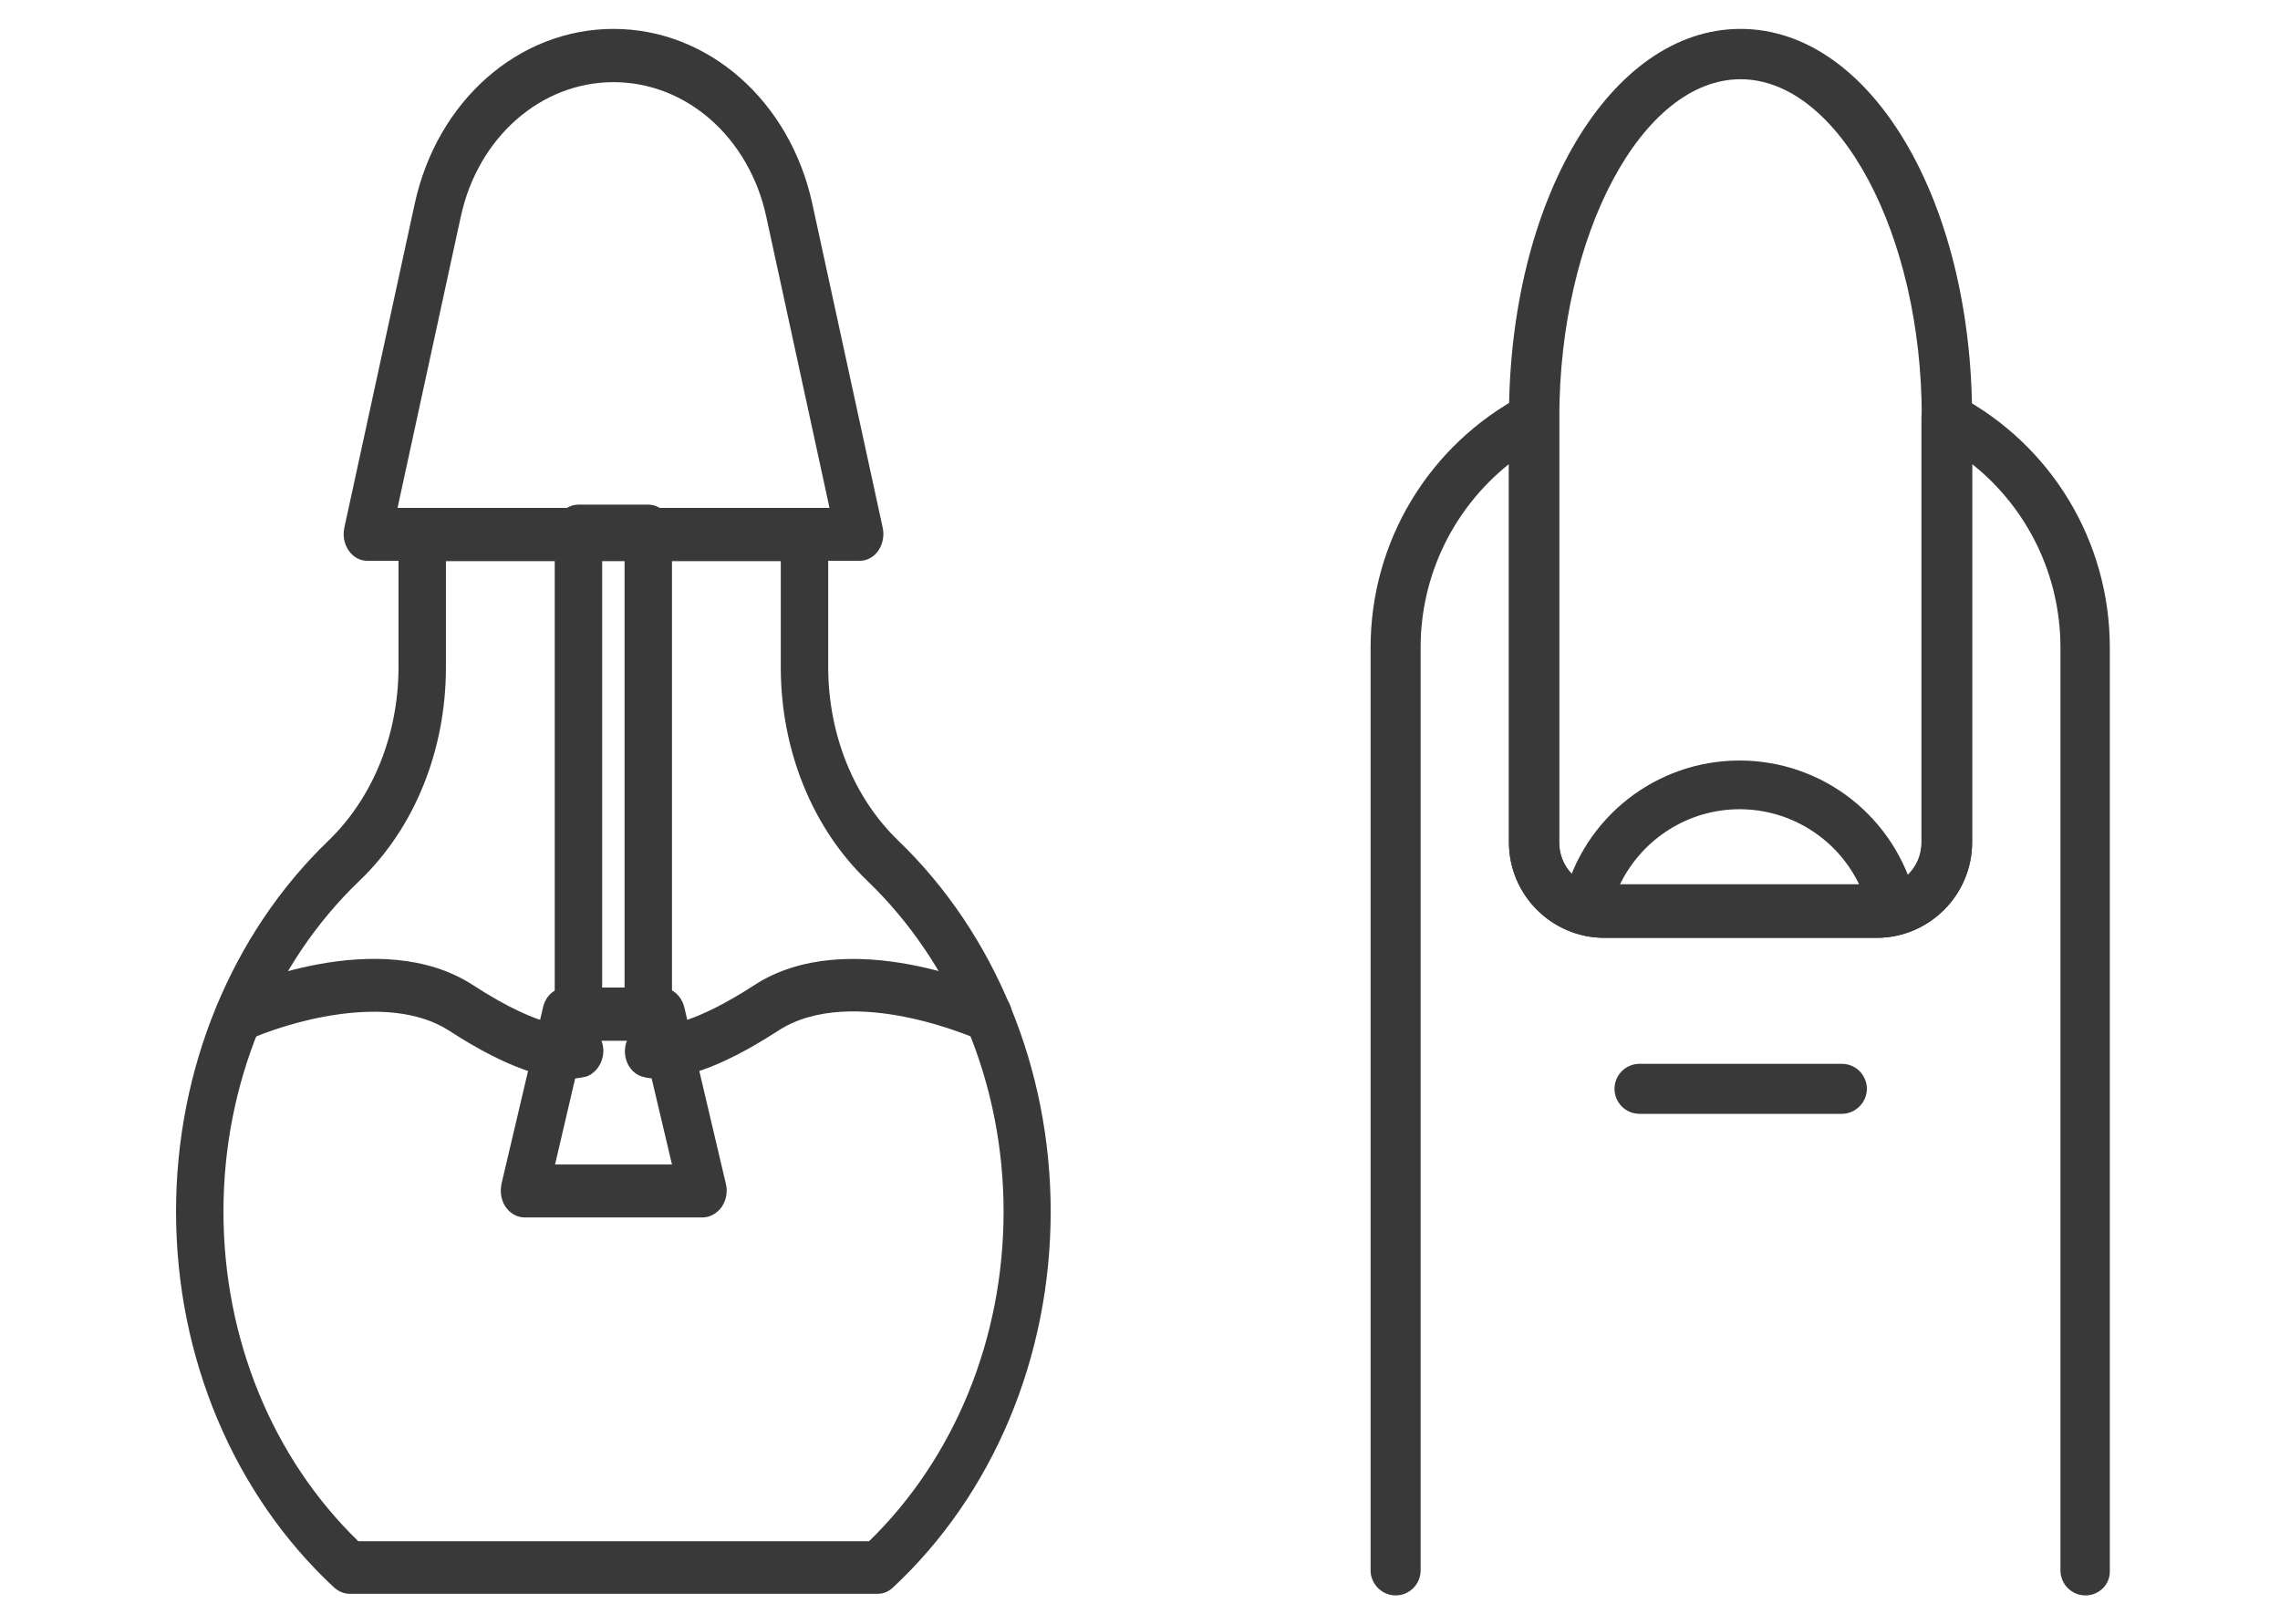 <?xml version="1.0" encoding="utf-8"?>
<!-- Generator: Adobe Illustrator 22.1.0, SVG Export Plug-In . SVG Version: 6.00 Build 0)  -->
<svg version="1.1" id="Layer_1" xmlns="http://www.w3.org/2000/svg" xmlns:xlink="http://www.w3.org/1999/xlink" x="0px" y="0px"
	 viewBox="0 0 702 500" style="enable-background:new 0 0 702 500;" xml:space="preserve">
<style type="text/css">
	.st0{fill:#393939;}
</style>
<g>
	<path class="st0" d="M270.2,490.8H107.6c-1.7,0-3.3-0.7-4.7-1.9C72,460.2,54.2,418,54.2,373.1c0-43.9,17.1-85.5,46.9-114.2
		c13.7-13.2,21.6-32.7,21.6-53.5v-40.9c0-4.5,3.3-8.1,7.3-8.1h117.7c4,0,7.3,3.6,7.3,8.1v40.9c0,20.8,7.9,40.3,21.6,53.5
		c29.8,28.7,46.9,70.3,46.9,114.2c0,44.9-17.8,87.2-48.7,115.9C273.5,490.2,271.9,490.8,270.2,490.8z M110.3,474.6h157.3
		C293.9,449,309,412.2,309,373.1c0-39.1-15.3-76.2-41.9-101.8c-17-16.3-26.7-40.3-26.7-65.8v-32.7H137.3v32.7
		c0,25.6-9.7,49.6-26.7,65.8C84,296.8,68.8,333.9,68.8,373.1C68.8,412.2,83.9,449,110.3,474.6z"/>
	<path class="st0" d="M264.7,172.7H113.1c-2.2,0-4.3-1.1-5.7-3.1c-1.4-2-1.9-4.5-1.4-7l21.7-99.9c6.9-31.7,32-53.8,61.2-53.8
		c29.1,0,54.3,22.1,61.2,53.8l21.7,99.9c0.5,2.4,0,5-1.4,7S266.9,172.7,264.7,172.7z M122.4,156.4h133l-19.5-89.8
		c-5.3-24.3-24.6-41.3-47-41.3c-22.4,0-41.7,17-47,41.3L122.4,156.4z"/>
	<path class="st0" d="M199.6,320.4h-21.5c-4,0-7.3-3.6-7.3-8.1V163.5c0-4.5,3.3-8.1,7.3-8.1h21.5c4,0,7.3,3.6,7.3,8.1v148.7
		C206.9,316.8,203.6,320.4,199.6,320.4z M185.4,304.1h6.9V171.7h-6.9V304.1z"/>
	<path class="st0" d="M216.4,374.9h-54.9c-2.3,0-4.4-1.2-5.8-3.2c-1.4-2-1.8-4.6-1.3-7.1l12.8-54.4c0.8-3.6,3.7-6.1,7.1-6.1h29.3
		c3.3,0,6.2,2.5,7.1,6.1l12.8,54.4c0.6,2.4,0.1,5-1.3,7.1C220.7,373.7,218.6,374.9,216.4,374.9z M170.9,358.6h36l-9-38.1h-18.1
		L170.9,358.6z"/>
	<path class="st0" d="M175.1,332.2c-6.3,0-17.9-2.5-36.8-14.8c-19-12.3-51.2-2.1-62,2.9c-3.7,1.7-8-0.3-9.5-4.4
		c-1.5-4.1,0.2-8.9,4-10.6c1.9-0.9,45.9-20.8,74.9-1.9c21.8,14.2,30.6,12.5,30.7,12.5c3.8-1.4,7.7,0.9,9,5.2c1.3,4.3-1,9-4.8,10.4
		C179.6,331.7,177.8,332.2,175.1,332.2z"/>
	<path class="st0" d="M202.7,332.2c-2.7,0-4.5-0.5-5.4-0.8c-3.8-1.4-5.8-6.1-4.5-10.3c1.3-4.2,5.4-6.5,9.2-5.1c0,0,0.1,0,0.5,0
		c2.2,0,11.4-0.7,29.7-12.6c29-18.9,73,1.1,74.9,1.9c3.7,1.7,5.5,6.5,4,10.6c-1.5,4.1-5.8,6.1-9.5,4.4c-0.4-0.2-39.2-17.7-62-2.9
		C220.7,329.7,209.1,332.2,202.7,332.2z"/>
</g>
<path class="st0" d="M576.1,287.2h-81c-2.9,0-5.7-0.5-8.8-1.5c-3.7-1.2-5.8-5.1-4.9-8.9c6.2-25.1,28.5-42.6,54.2-42.6
	c25.7,0,48,17.5,54.2,42.6c0.9,3.8-1.2,7.7-4.9,8.9C581.9,286.7,579,287.2,576.1,287.2z M498.8,272.3h73.6
	c-6.7-13.9-20.9-23.1-36.8-23.1S505.6,258.4,498.8,272.3z"/>
<g>
	<path class="st0" d="M567.1,343h-62.3c-4.3,0-7.7-3.5-7.7-7.7c0-4.3,3.5-7.7,7.7-7.7h62.3c4.3,0,7.7,3.5,7.7,7.7
		C574.8,339.5,571.3,343,567.1,343z"/>
	<path class="st0" d="M642.1,491.3c-4.3,0-7.7-3.5-7.7-7.7V199.4c0-22.2-10.1-42.9-27.2-56.5v116.5c0,16.2-13.2,29.4-29.4,29.4H494
		c-16.2,0-29.4-13.2-29.4-29.4V142.9c-17,13.6-27.2,34.2-27.2,56.5v284.2c0,4.3-3.5,7.7-7.7,7.7s-7.7-3.5-7.7-7.7V199.4
		c0-32.6,17.9-62.3,46.7-77.6c2.4-1.3,5.3-1.2,7.6,0.2c2.3,1.4,3.7,3.9,3.7,6.6v130.8c0,7.7,6.2,13.9,13.9,13.9h83.8
		c7.7,0,13.9-6.2,13.9-13.9V128.6c0-2.7,1.4-5.2,3.7-6.6c2.3-1.4,5.2-1.5,7.6-0.2c28.8,15.3,46.7,45,46.7,77.6v284.2
		C649.8,487.8,646.4,491.3,642.1,491.3z"/>
	<path class="st0" d="M577.8,288.8H494c-16.2,0-29.4-13.2-29.4-29.4V128.6c0-67.1,31.3-119.7,71.3-119.7c40,0,71.3,52.6,71.3,119.7
		v130.8C607.2,275.6,594,288.8,577.8,288.8z M535.9,24.4c-30.3,0-55.8,47.7-55.8,104.3v130.8c0,7.7,6.2,13.9,13.9,13.9h83.8
		c7.7,0,13.9-6.2,13.9-13.9V128.6C591.8,72.1,566.2,24.4,535.9,24.4z"/>
</g>
</svg>
